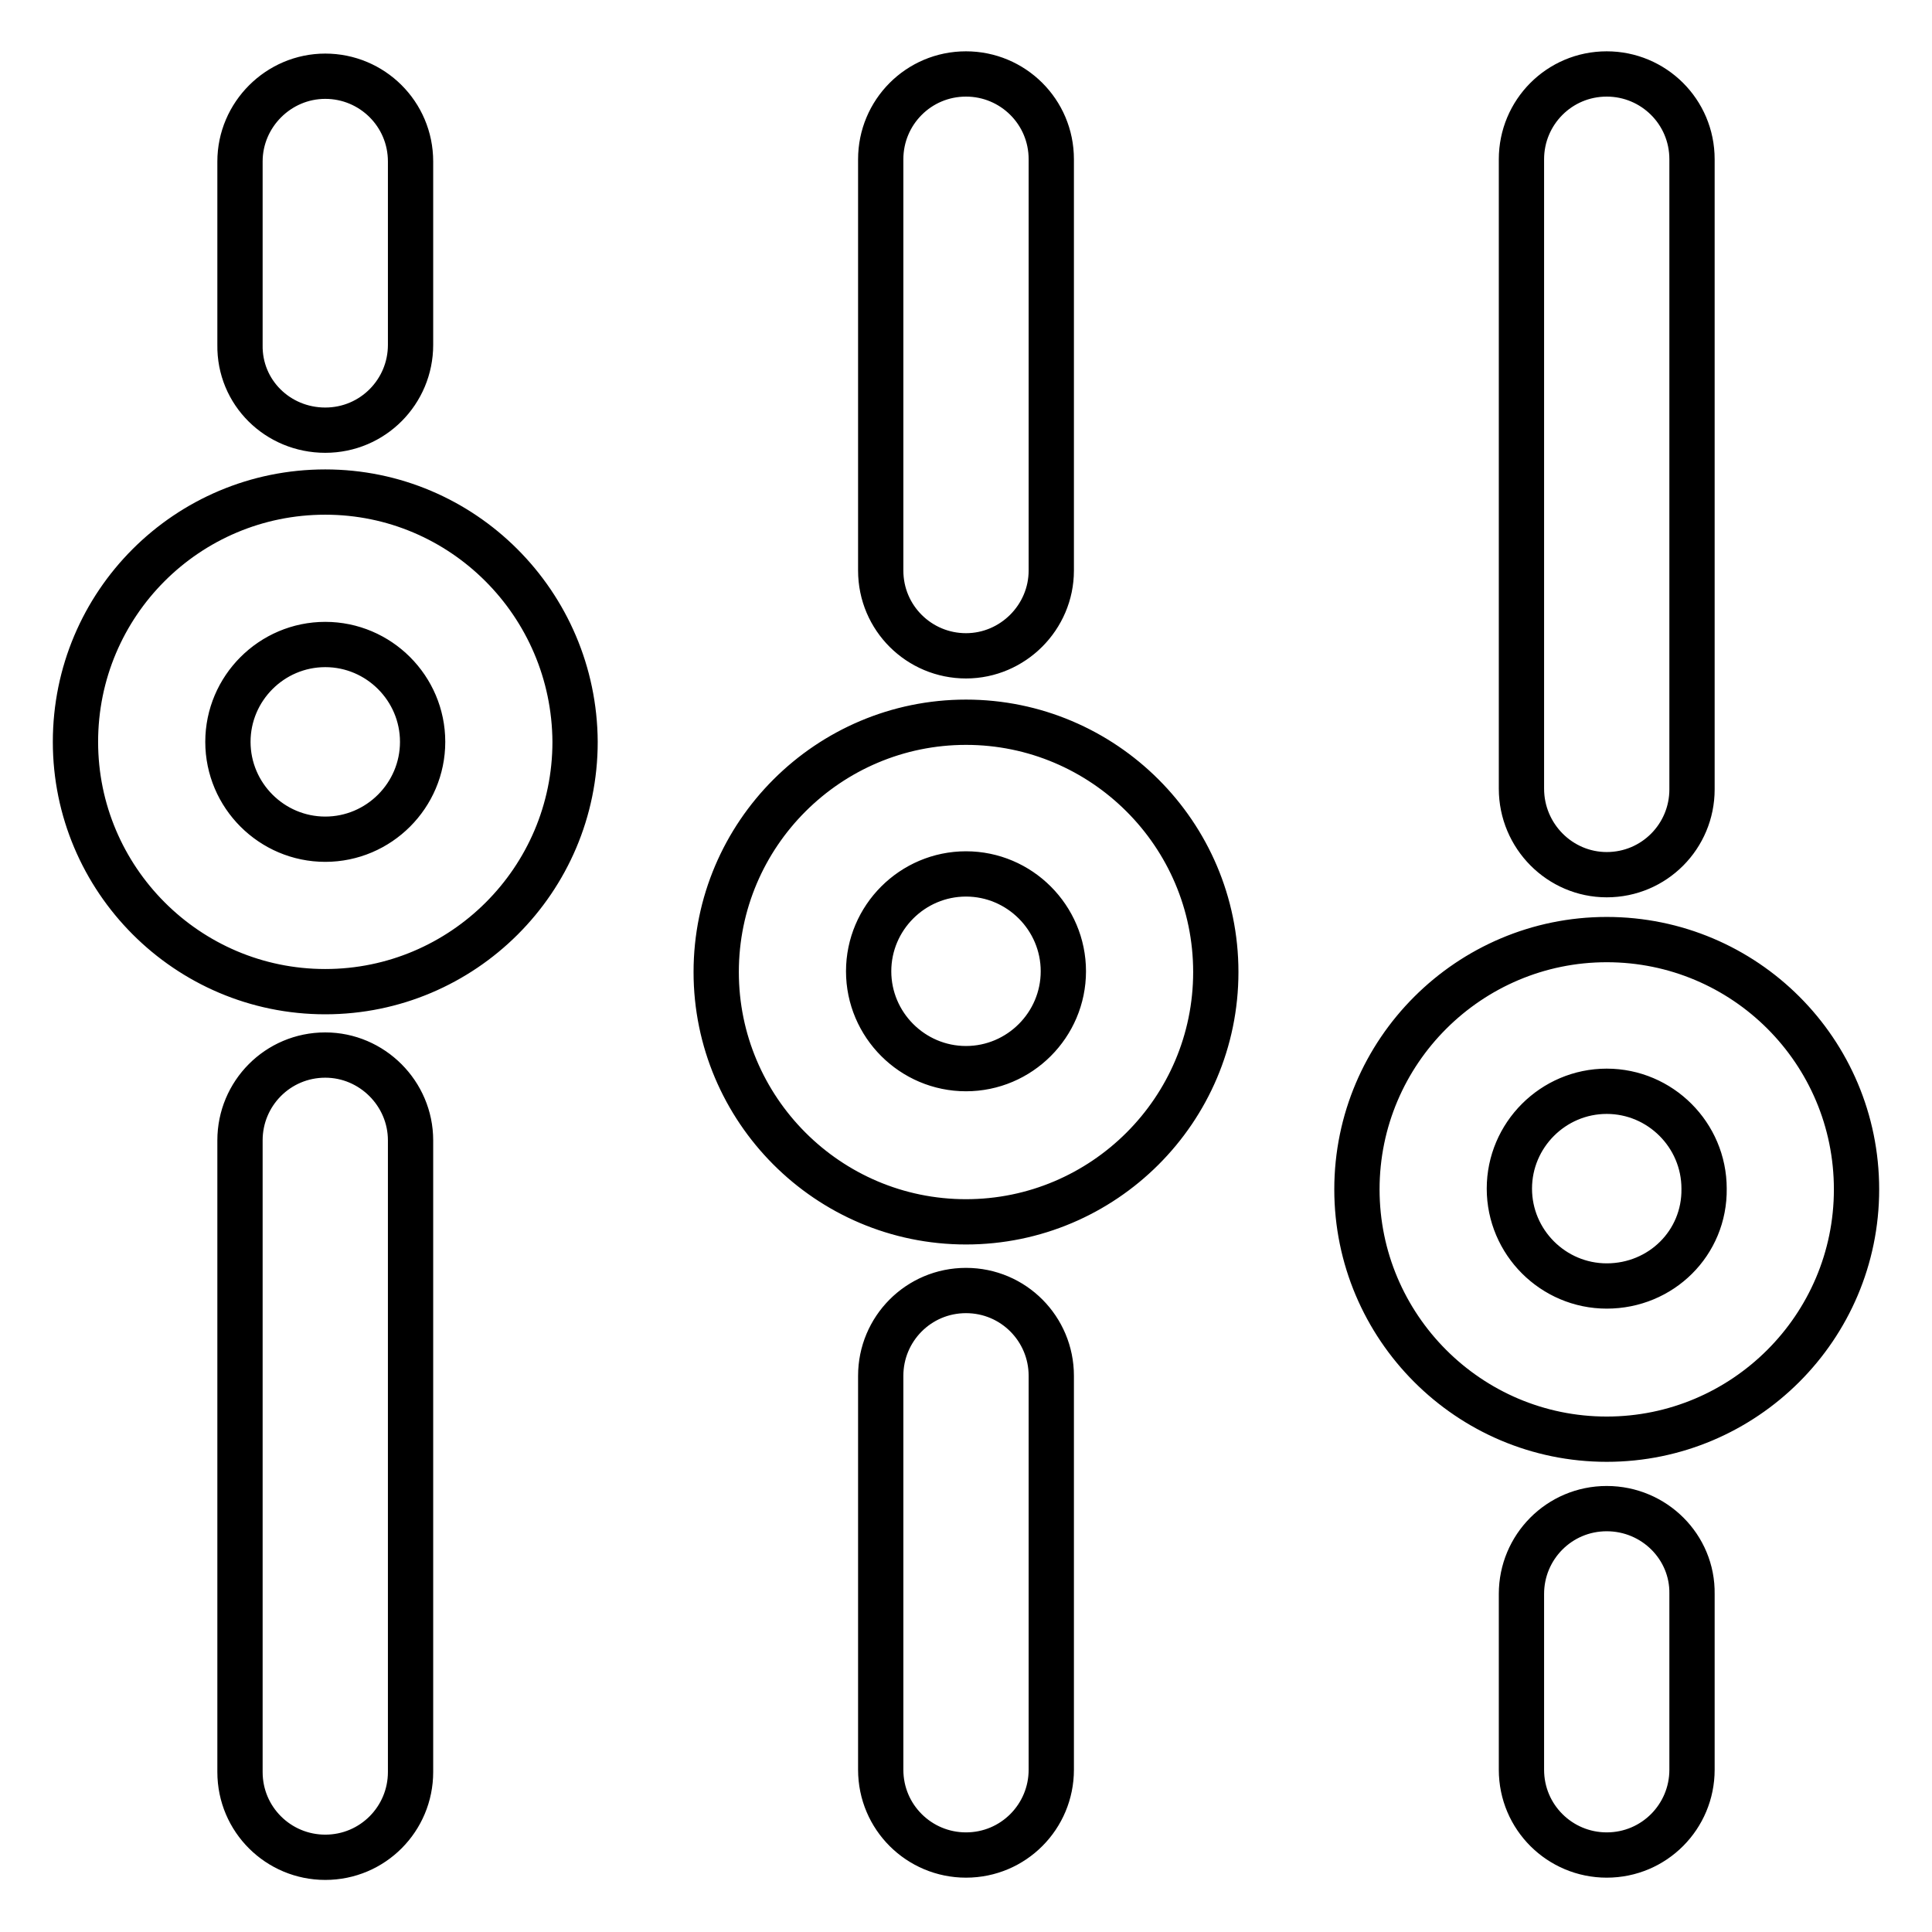 <?xml version="1.0" encoding="utf-8"?>
<!-- Svg Vector Icons : http://www.onlinewebfonts.com/icon -->
<!DOCTYPE svg PUBLIC "-//W3C//DTD SVG 1.1//EN" "http://www.w3.org/Graphics/SVG/1.1/DTD/svg11.dtd">
<svg version="1.1" xmlns="http://www.w3.org/2000/svg" xmlns:xlink="http://www.w3.org/1999/xlink" x="0px" y="0px" viewBox="0 0 256 256" enable-background="new 0 0 256 256" xml:space="preserve">
<g> <path stroke-width="6" fill-opacity="0" stroke="#000000"  d="M43.1,65.2C24.8,65.2,10,80,10,98.3c0,18.2,14.8,33.1,33.1,33.1c18.2,0,33.1-14.8,33.1-33.1 C76.1,80,61.3,65.2,43.1,65.2z M43.1,111.2c-7.1,0-12.9-5.8-12.9-12.9c0-7.1,5.8-12.9,12.9-12.9c7.1,0,12.9,5.8,12.9,12.9 C56,105.4,50.2,111.2,43.1,111.2L43.1,111.2z M43.1,57c6.3,0,11.3-5.1,11.3-11.3V21.4c0-6.3-5.1-11.3-11.3-11.3 s-11.3,5.1-11.3,11.3v24.3C31.7,52,36.8,57,43.1,57 M43.1,139.8c-6.3,0-11.3,5.1-11.3,11.3v83.7c0,6.3,5.1,11.3,11.3,11.3 c6.3,0,11.3-5.1,11.3-11.3c0,0,0,0,0,0v-83.7C54.4,144.9,49.3,139.8,43.1,139.8 M128,95.7c-18.2,0-33.1,14.8-33.1,33.1 c0,18.2,14.8,33.1,33.1,33.1c18.2,0,33.1-14.8,33.1-33.1C161.1,110.5,146.2,95.7,128,95.7z M128,141.6c-7.1,0-12.9-5.8-12.9-12.9 s5.8-12.9,12.9-12.9s12.9,5.8,12.9,12.9S135.1,141.6,128,141.6z M128,86.9c6.2,0,11.3-5.1,11.3-11.3V21.1c0-6.3-5.1-11.3-11.3-11.3 c-6.3,0-11.3,5.1-11.3,11.3v54.5C116.7,81.9,121.8,86.9,128,86.9 M128,171c-6.3,0-11.3,5.1-11.3,11.3v52.2 c0,6.3,5.1,11.3,11.3,11.3c6.3,0,11.3-5.1,11.3-11.3c0,0,0,0,0,0v-52.2C139.3,176.1,134.3,171,128,171L128,171 M212.9,124.5 c-18.2,0-33.1,14.8-33.1,33.1c0,18.2,14.8,33.1,33.1,33.1c18.2,0,33.1-14.8,33.1-33.1C246,139.3,231.2,124.5,212.9,124.5z  M212.9,170.4c-7.1,0-12.9-5.8-12.9-12.9c0-7.1,5.8-12.9,12.9-12.9c7.1,0,12.9,5.8,12.9,12.9C225.9,164.7,220.1,170.4,212.9,170.4 L212.9,170.4L212.9,170.4z M212.9,115.9c6.3,0,11.3-5.1,11.3-11.3V21.1c0-6.3-5.1-11.3-11.3-11.3c-6.3,0-11.3,5.1-11.3,11.3v83.4 C201.6,110.8,206.7,115.9,212.9,115.9 M212.9,199.9c-6.3,0-11.3,5.1-11.3,11.3v23.3c0,6.3,5.1,11.3,11.3,11.3 c6.3,0,11.3-5.1,11.3-11.3v-23.3C224.3,205,219.2,199.9,212.9,199.9"/></g>
</svg>